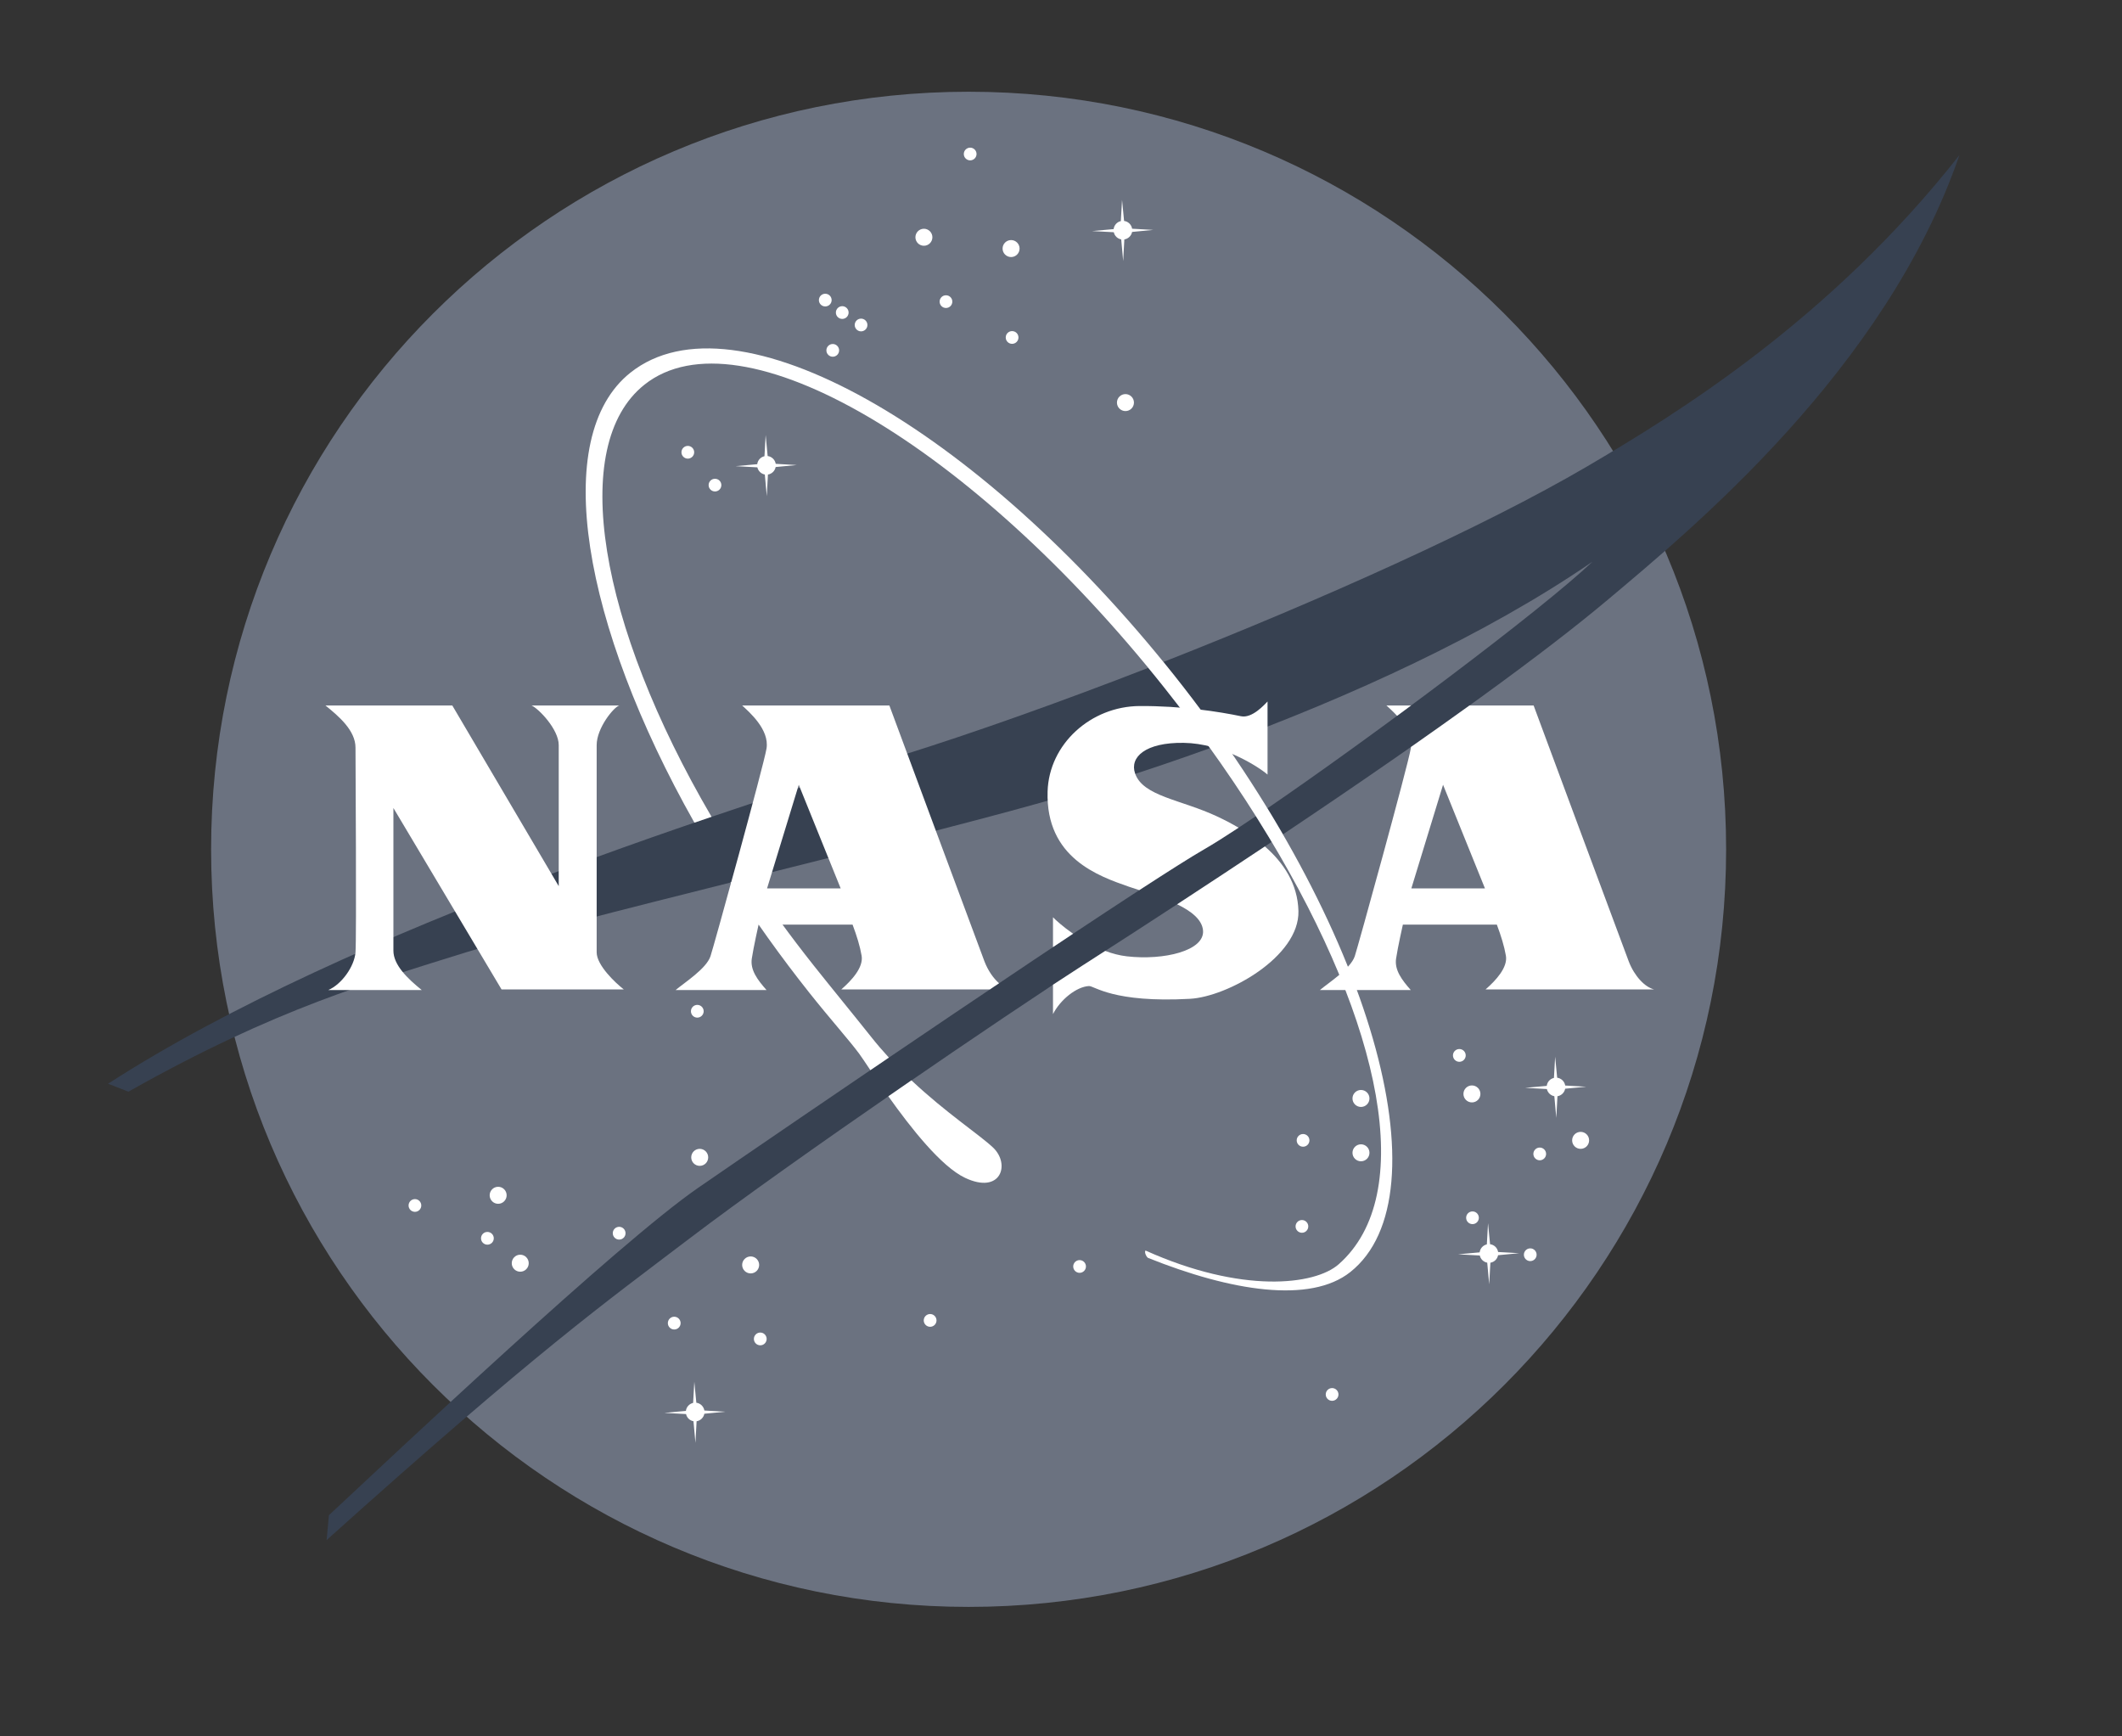 <svg width="66" height="54" viewBox="0 0 66 54" fill="none" xmlns="http://www.w3.org/2000/svg">
<rect x="0" y="0" width="66" height="54" fill="#333333" stroke="none"/>
<path d="M30.127 49.973C43.139 49.973 53.687 39.425 53.687 26.413C53.687 13.401 43.139 2.853 30.127 2.853C17.115 2.853 6.566 13.401 6.566 26.413C6.566 39.425 17.115 49.973 30.127 49.973Z" fill="#6B7280"/>
<path d="M28.736 7.643C28.882 7.643 29 7.524 29 7.378C29 7.233 28.882 7.114 28.736 7.114C28.59 7.114 28.472 7.233 28.472 7.378C28.472 7.524 28.59 7.643 28.736 7.643Z" fill="white"/>
<path d="M31.448 7.994C31.593 7.994 31.712 7.876 31.712 7.73C31.712 7.584 31.593 7.466 31.448 7.466C31.302 7.466 31.183 7.584 31.183 7.73C31.183 7.876 31.302 7.994 31.448 7.994Z" fill="white"/>
<path d="M35.005 12.784C35.15 12.784 35.269 12.666 35.269 12.52C35.269 12.374 35.15 12.256 35.005 12.256C34.859 12.256 34.74 12.374 34.74 12.52C34.74 12.666 34.859 12.784 35.005 12.784Z" fill="white"/>
<path d="M15.494 37.437C15.64 37.437 15.758 37.318 15.758 37.172C15.758 37.026 15.64 36.908 15.494 36.908C15.348 36.908 15.23 37.026 15.23 37.172C15.23 37.318 15.348 37.437 15.494 37.437Z" fill="white"/>
<path d="M16.181 39.549C16.327 39.549 16.445 39.431 16.445 39.285C16.445 39.139 16.327 39.02 16.181 39.02C16.035 39.02 15.917 39.139 15.917 39.285C15.917 39.431 16.035 39.549 16.181 39.549Z" fill="white"/>
<path d="M12.906 37.687C13.015 37.687 13.103 37.598 13.103 37.489C13.103 37.38 13.015 37.291 12.906 37.291C12.796 37.291 12.708 37.38 12.708 37.489C12.708 37.598 12.796 37.687 12.906 37.687Z" fill="white"/>
<path d="M23.647 41.838C23.756 41.838 23.845 41.749 23.845 41.64C23.845 41.53 23.756 41.441 23.647 41.441C23.537 41.441 23.448 41.53 23.448 41.64C23.448 41.749 23.537 41.838 23.647 41.838Z" fill="white"/>
<path d="M40.494 38.338C40.603 38.338 40.691 38.249 40.691 38.14C40.691 38.031 40.603 37.942 40.494 37.942C40.385 37.942 40.296 38.031 40.296 38.14C40.296 38.249 40.385 38.338 40.494 38.338Z" fill="white"/>
<path d="M45.39 33.021C45.499 33.021 45.588 32.932 45.588 32.822C45.588 32.713 45.499 32.624 45.39 32.624C45.28 32.624 45.191 32.713 45.191 32.822C45.191 32.932 45.28 33.021 45.39 33.021Z" fill="white"/>
<path d="M21.393 14.263C21.502 14.263 21.591 14.174 21.591 14.065C21.591 13.956 21.502 13.867 21.393 13.867C21.284 13.867 21.195 13.956 21.195 14.065C21.195 14.174 21.284 14.263 21.393 14.263Z" fill="white"/>
<path d="M26.781 10.305C26.89 10.305 26.979 10.216 26.979 10.107C26.979 9.998 26.89 9.909 26.781 9.909C26.672 9.909 26.584 9.998 26.584 10.107C26.584 10.216 26.672 10.305 26.781 10.305Z" fill="white"/>
<path d="M26.196 9.918C26.305 9.918 26.394 9.83 26.394 9.72C26.394 9.611 26.305 9.522 26.196 9.522C26.087 9.522 25.998 9.611 25.998 9.72C25.998 9.83 26.087 9.918 26.196 9.918Z" fill="white"/>
<path d="M25.668 9.53C25.777 9.53 25.866 9.442 25.866 9.333C25.866 9.223 25.777 9.135 25.668 9.135C25.558 9.135 25.47 9.223 25.47 9.333C25.47 9.442 25.558 9.53 25.668 9.53Z" fill="white"/>
<path d="M22.238 15.284C22.348 15.284 22.436 15.196 22.436 15.086C22.436 14.977 22.348 14.889 22.238 14.889C22.129 14.889 22.04 14.977 22.04 15.086C22.04 15.196 22.129 15.284 22.238 15.284Z" fill="white"/>
<path d="M30.175 4.987C30.284 4.987 30.373 4.899 30.373 4.79C30.373 4.68 30.284 4.592 30.175 4.592C30.066 4.592 29.977 4.68 29.977 4.79C29.977 4.899 30.066 4.987 30.175 4.987Z" fill="white"/>
<path d="M31.479 10.693C31.588 10.693 31.677 10.604 31.677 10.495C31.677 10.385 31.588 10.297 31.479 10.297C31.369 10.297 31.281 10.385 31.281 10.495C31.281 10.604 31.369 10.693 31.479 10.693Z" fill="white"/>
<path d="M29.422 9.578C29.532 9.578 29.62 9.49 29.62 9.38C29.62 9.271 29.532 9.183 29.422 9.183C29.313 9.183 29.225 9.271 29.225 9.38C29.225 9.49 29.313 9.578 29.422 9.578Z" fill="white"/>
<path d="M25.901 11.094C26.01 11.094 26.099 11.005 26.099 10.896C26.099 10.787 26.01 10.698 25.901 10.698C25.792 10.698 25.703 10.787 25.703 10.896C25.703 11.005 25.792 11.094 25.901 11.094Z" fill="white"/>
<path d="M41.432 43.564C41.541 43.564 41.63 43.475 41.63 43.366C41.63 43.257 41.541 43.168 41.432 43.168C41.322 43.168 41.234 43.257 41.234 43.366C41.234 43.475 41.322 43.564 41.432 43.564Z" fill="white"/>
<path d="M15.159 38.708C15.269 38.708 15.358 38.62 15.358 38.51C15.358 38.4 15.269 38.312 15.159 38.312C15.05 38.312 14.961 38.4 14.961 38.51C14.961 38.62 15.05 38.708 15.159 38.708Z" fill="white"/>
<path d="M28.93 41.262C29.039 41.262 29.128 41.173 29.128 41.064C29.128 40.954 29.039 40.865 28.93 40.865C28.82 40.865 28.731 40.954 28.731 41.064C28.731 41.173 28.82 41.262 28.93 41.262Z" fill="white"/>
<path d="M19.258 38.55C19.367 38.55 19.456 38.461 19.456 38.352C19.456 38.242 19.367 38.153 19.258 38.153C19.148 38.153 19.059 38.242 19.059 38.352C19.059 38.461 19.148 38.55 19.258 38.55Z" fill="white"/>
<path d="M20.97 41.346C21.08 41.346 21.169 41.257 21.169 41.148C21.169 41.038 21.08 40.949 20.97 40.949C20.861 40.949 20.772 41.038 20.772 41.148C20.772 41.257 20.861 41.346 20.97 41.346Z" fill="white"/>
<path d="M33.578 39.584C33.687 39.584 33.776 39.495 33.776 39.386C33.776 39.277 33.687 39.188 33.578 39.188C33.469 39.188 33.38 39.277 33.38 39.386C33.38 39.495 33.469 39.584 33.578 39.584Z" fill="white"/>
<path d="M40.529 35.662C40.638 35.662 40.727 35.574 40.727 35.464C40.727 35.355 40.638 35.267 40.529 35.267C40.42 35.267 40.331 35.355 40.331 35.464C40.331 35.574 40.42 35.662 40.529 35.662Z" fill="white"/>
<path d="M45.799 38.069C45.908 38.069 45.996 37.981 45.996 37.872C45.996 37.762 45.908 37.674 45.799 37.674C45.689 37.674 45.601 37.762 45.601 37.872C45.601 37.981 45.689 38.069 45.799 38.069Z" fill="white"/>
<path d="M47.595 39.219C47.704 39.219 47.793 39.13 47.793 39.021C47.793 38.912 47.704 38.823 47.595 38.823C47.486 38.823 47.397 38.912 47.397 39.021C47.397 39.13 47.486 39.219 47.595 39.219Z" fill="white"/>
<path d="M47.89 36.084C47.999 36.084 48.088 35.995 48.088 35.886C48.088 35.777 47.999 35.688 47.89 35.688C47.781 35.688 47.692 35.777 47.692 35.886C47.692 35.995 47.781 36.084 47.89 36.084Z" fill="white"/>
<path d="M21.688 31.647C21.797 31.647 21.886 31.558 21.886 31.449C21.886 31.34 21.797 31.251 21.688 31.251C21.578 31.251 21.49 31.34 21.49 31.449C21.49 31.558 21.578 31.647 21.688 31.647Z" fill="white"/>
<path d="M21.763 36.257C21.909 36.257 22.027 36.139 22.027 35.993C22.027 35.847 21.909 35.728 21.763 35.728C21.617 35.728 21.499 35.847 21.499 35.993C21.499 36.139 21.617 36.257 21.763 36.257Z" fill="white"/>
<path d="M23.348 39.602C23.493 39.602 23.612 39.484 23.612 39.338C23.612 39.193 23.493 39.074 23.348 39.074C23.202 39.074 23.083 39.193 23.083 39.338C23.083 39.484 23.202 39.602 23.348 39.602Z" fill="white"/>
<path d="M42.33 36.115C42.476 36.115 42.594 35.997 42.594 35.851C42.594 35.705 42.476 35.587 42.33 35.587C42.184 35.587 42.066 35.705 42.066 35.851C42.066 35.997 42.184 36.115 42.33 36.115Z" fill="white"/>
<path d="M49.162 35.728C49.308 35.728 49.426 35.61 49.426 35.464C49.426 35.318 49.308 35.2 49.162 35.2C49.016 35.2 48.898 35.318 48.898 35.464C48.898 35.61 49.016 35.728 49.162 35.728Z" fill="white"/>
<path d="M45.781 34.284C45.927 34.284 46.045 34.166 46.045 34.02C46.045 33.874 45.927 33.756 45.781 33.756C45.635 33.756 45.517 33.874 45.517 34.02C45.517 34.166 45.635 34.284 45.781 34.284Z" fill="white"/>
<path d="M42.33 34.425C42.476 34.425 42.594 34.306 42.594 34.161C42.594 34.015 42.476 33.897 42.33 33.897C42.184 33.897 42.066 34.015 42.066 34.161C42.066 34.306 42.184 34.425 42.33 34.425Z" fill="white"/>
<path d="M35.211 7.213L35.867 7.15L35.212 7.113C35.191 6.986 35.09 6.887 34.962 6.871L34.899 6.217L34.861 6.876C34.743 6.902 34.652 7.002 34.637 7.125L33.966 7.186L34.642 7.222C34.666 7.336 34.758 7.424 34.873 7.445L34.934 8.119L34.97 7.446C35.091 7.426 35.188 7.333 35.211 7.213Z" fill="white"/>
<path d="M24.125 14.524L24.782 14.462L24.127 14.425C24.107 14.298 24.004 14.199 23.876 14.182L23.814 13.528L23.777 14.188C23.657 14.214 23.567 14.313 23.552 14.436L22.88 14.497L23.556 14.534C23.581 14.647 23.673 14.736 23.788 14.757L23.849 15.431L23.885 14.758C24.007 14.738 24.103 14.644 24.125 14.524Z" fill="white"/>
<path d="M48.681 33.858L49.337 33.796L48.682 33.759C48.662 33.632 48.56 33.533 48.432 33.516L48.369 32.862L48.332 33.522C48.213 33.548 48.122 33.647 48.108 33.77L47.436 33.831L48.112 33.868C48.137 33.981 48.229 34.07 48.344 34.091L48.405 34.765L48.441 34.092C48.562 34.072 48.658 33.979 48.681 33.858Z" fill="white"/>
<path d="M21.907 43.966L22.563 43.903L21.908 43.866C21.887 43.74 21.786 43.64 21.658 43.624L21.595 42.971L21.558 43.629C21.439 43.656 21.348 43.755 21.333 43.878L20.662 43.939L21.338 43.976C21.362 44.089 21.454 44.178 21.569 44.199L21.63 44.872L21.666 44.2C21.787 44.18 21.884 44.086 21.907 43.966Z" fill="white"/>
<path d="M46.594 39.036L47.251 38.973L46.595 38.936C46.575 38.809 46.473 38.71 46.345 38.694L46.282 38.04L46.245 38.699C46.127 38.725 46.036 38.824 46.021 38.947L45.35 39.008L46.026 39.045C46.05 39.158 46.142 39.247 46.257 39.268L46.318 39.942L46.355 39.269C46.475 39.25 46.572 39.156 46.594 39.036Z" fill="white"/>
<path d="M35.714 20.77C32.975 21.834 30.303 22.785 28.049 23.49C23.467 24.924 10.933 28.808 3.361 33.703L3.995 33.95C8.608 31.343 11.607 30.525 14.49 29.618C17.624 28.632 27.757 26.261 32.345 24.969C33.895 24.533 35.711 23.962 37.633 23.267C37.186 22.643 36.714 22.017 36.218 21.393C36.052 21.182 35.883 20.974 35.714 20.77ZM39.061 25.382C38.398 25.83 37.842 26.188 37.453 26.413C35.199 27.716 24.21 35.217 21.71 36.943C19.211 38.669 12.272 45.219 10.23 47.121L10.159 47.895C16.745 41.979 18.811 40.519 21.429 38.528C24.669 36.063 31.371 31.502 33.649 30.041C35.827 28.643 37.791 27.359 39.553 26.183C39.525 26.135 39.496 26.087 39.467 26.038C39.334 25.82 39.199 25.602 39.061 25.382ZM49.356 14.51C46.147 16.39 41.091 18.66 36.185 20.586C36.302 20.73 36.419 20.875 36.535 21.021C37.084 21.711 37.601 22.406 38.087 23.102C41.944 21.681 46.175 19.775 49.532 17.467C47.933 18.983 42.645 22.935 39.421 25.138C39.587 25.408 39.748 25.679 39.903 25.948C44.788 22.679 48.075 20.273 49.99 18.665C52.631 16.446 58.654 11.48 60.943 4.824C56.927 9.931 52.18 12.854 49.356 14.51Z" fill="#374151"/>
<path d="M27.095 32.246C26.576 31.593 25.857 30.717 25.318 30.038C24.597 29.13 23.929 28.212 23.318 27.296C23.118 27.346 22.919 27.396 22.72 27.446C23.459 28.598 24.279 29.748 25.172 30.873C25.825 31.695 26.418 32.356 26.722 32.768C26.784 32.851 26.906 33.035 27.071 33.281C27.261 33.151 27.453 33.021 27.646 32.89C27.459 32.686 27.274 32.472 27.095 32.246ZM30.887 35.688C30.46 35.285 29.425 34.61 28.348 33.598C28.111 33.761 27.871 33.927 27.63 34.094C28.326 35.074 29.273 36.278 30.015 36.629C31.132 37.158 31.433 36.206 30.887 35.688ZM36.535 21.02C30.377 13.269 22.854 9.011 19.61 11.588C17.091 13.589 18.125 19.439 21.598 25.584C21.777 25.522 21.955 25.462 22.131 25.402C18.627 19.415 17.668 13.851 20.044 11.963C23.029 9.59 30.239 13.865 36.219 21.392C37.457 22.95 38.545 24.513 39.467 26.038C42.995 31.878 44.078 37.159 41.64 39.315C40.894 39.975 38.614 40.234 35.628 38.89C35.586 38.942 35.653 39.083 35.705 39.118C38.283 40.154 40.753 40.55 41.999 39.559C44.995 37.179 42.694 28.772 36.535 21.02Z" fill="white"/>
<path d="M10.123 21.94H14.068L17.378 27.558C17.378 27.558 17.378 23.49 17.378 23.173C17.378 22.68 16.753 22.037 16.533 21.94C16.797 21.94 19.104 21.94 19.262 21.94C19.095 21.985 18.558 22.636 18.558 23.173C18.558 23.437 18.558 29.336 18.558 29.618C18.558 30.014 19.13 30.56 19.403 30.771H15.6L12.236 25.128C12.236 25.128 12.236 29.336 12.236 29.565C12.236 30.005 12.668 30.428 13.117 30.789H10.211C10.625 30.613 11.021 30.058 11.057 29.618C11.092 29.178 11.057 23.499 11.057 23.252C11.057 22.715 10.537 22.275 10.123 21.94Z" fill="white"/>
<path d="M46.204 30.771H51.451C51.16 30.701 50.835 30.357 50.659 29.9C50.483 29.442 47.7 21.94 47.7 21.94H45.705C45.139 22.348 44.533 22.777 43.886 23.23C43.884 23.246 43.882 23.263 43.879 23.279C43.792 23.807 42.231 29.462 42.136 29.741C42.004 30.128 41.326 30.56 41.053 30.789H43.879C43.598 30.472 43.369 30.164 43.422 29.811C43.474 29.459 43.633 28.755 43.633 28.755H46.556C46.688 29.107 46.786 29.424 46.838 29.724C46.899 30.084 46.529 30.489 46.204 30.771ZM43.897 27.628L44.883 24.406L46.186 27.628H43.897ZM43.453 22.262C43.598 22.155 43.743 22.048 43.888 21.94H43.122C43.198 22.011 43.325 22.122 43.453 22.262Z" fill="white"/>
<path d="M23.383 29.811C23.436 29.459 23.594 28.755 23.594 28.755H26.517C26.649 29.107 26.748 29.424 26.799 29.724C26.86 30.084 26.491 30.489 26.165 30.771H30.785C30.881 30.707 30.977 30.642 31.073 30.578C30.893 30.42 30.729 30.182 30.62 29.9C30.444 29.442 27.662 21.94 27.662 21.94H23.083C23.303 22.143 23.937 22.689 23.841 23.279C23.754 23.807 22.192 29.462 22.097 29.741C21.965 30.128 21.287 30.56 21.014 30.789H23.841C23.559 30.472 23.33 30.164 23.383 29.811ZM24.844 24.406L26.147 27.628H23.858L24.844 24.406Z" fill="white"/>
<path d="M39.342 26.324C38.48 26.898 37.571 27.497 36.613 28.123C37.042 28.331 37.385 28.593 37.417 28.931C37.479 29.566 36.203 29.873 35.049 29.741C34.819 29.715 34.592 29.654 34.376 29.573C34.136 29.727 33.895 29.883 33.649 30.04C33.4 30.201 33.097 30.398 32.751 30.625V31.537C32.98 31.088 33.481 30.686 33.869 30.665C34.037 30.657 34.618 31.194 37.013 31.062C38.175 30.998 40.42 29.759 40.385 28.332C40.363 27.489 39.923 26.832 39.342 26.324ZM32.751 28.526V29.454C32.962 29.313 33.172 29.174 33.376 29.038C33.054 28.814 32.826 28.605 32.751 28.526ZM38.523 25.741C38.3 25.609 38.074 25.493 37.857 25.391C36.73 24.863 35.55 24.766 35.304 24.053C35.13 23.55 35.621 23.084 36.818 23.102C38.016 23.119 39.125 23.833 39.424 24.088V21.816C39.336 21.904 38.95 22.348 38.597 22.274C37.919 22.133 36.765 21.95 35.445 21.957C33.93 21.966 32.627 23.137 32.583 24.616C32.522 26.685 34.177 27.249 35.11 27.575C35.206 27.608 35.316 27.644 35.435 27.682C36.331 27.1 37.038 26.651 37.453 26.412C37.731 26.252 38.095 26.022 38.523 25.741Z" fill="white"/>
</svg>
